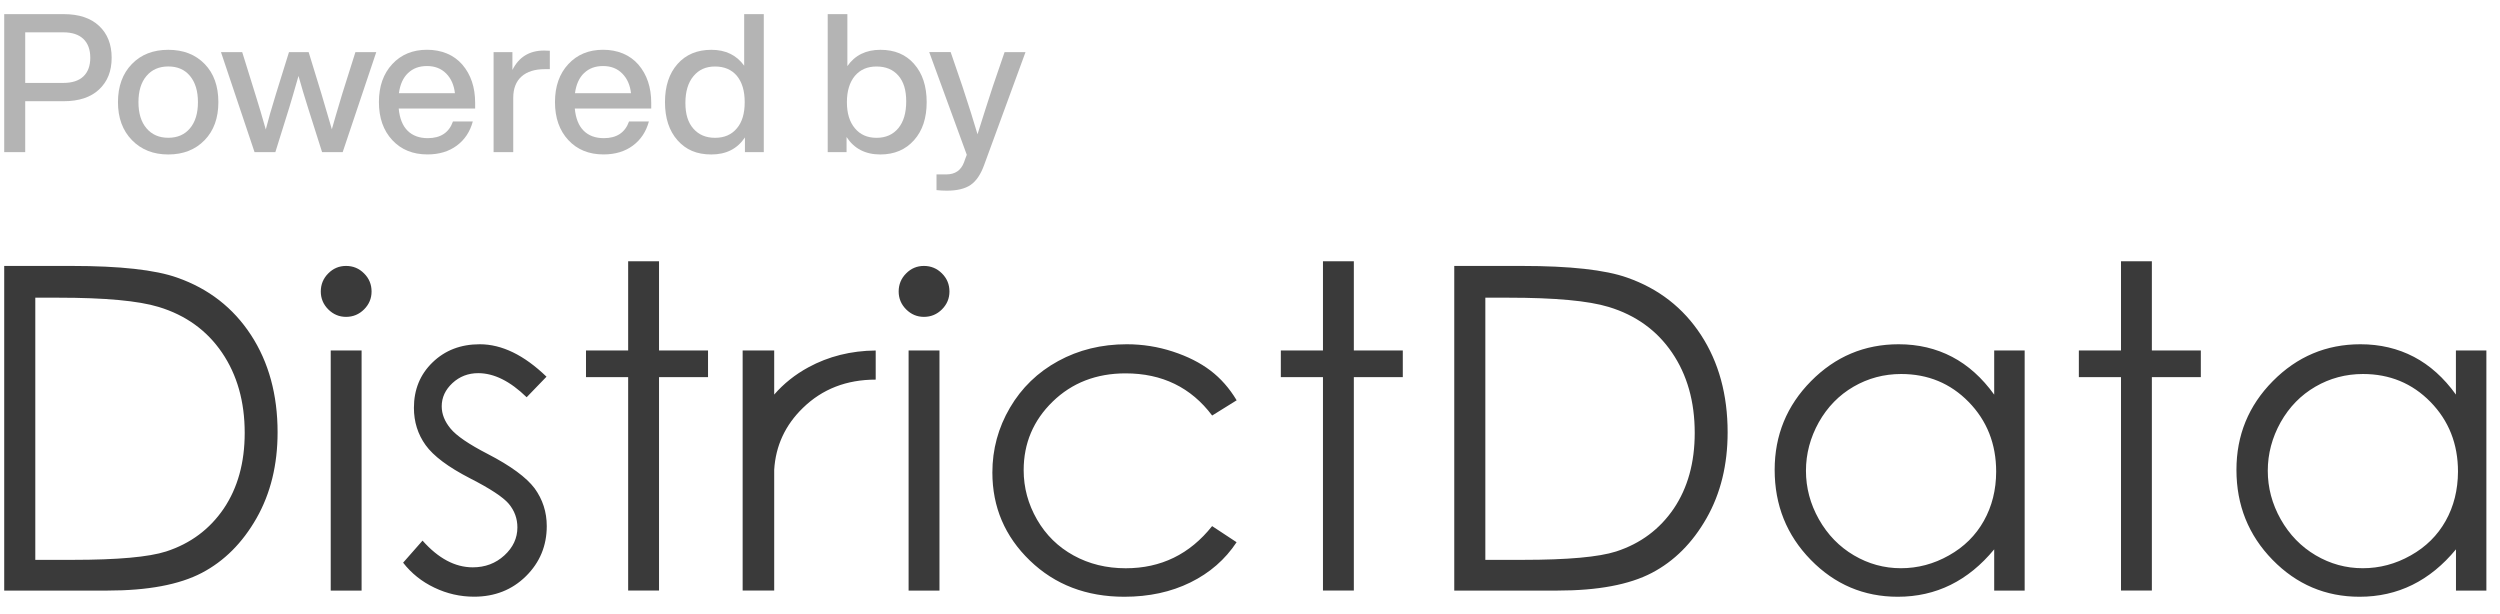 <svg width="118" height="29" viewBox="0 0 118 29" fill="none" xmlns="http://www.w3.org/2000/svg">
<g id="DD-Type">
<path id="DD-Type_2" fill-rule="evenodd" clip-rule="evenodd" d="M31.106 12.333H29.649V16.541H27.659V17.8H29.649V27.872H31.106V17.8H33.419V16.541H31.106V12.333ZM8.363 13.104C7.328 12.736 5.665 12.552 3.376 12.552H0.199V27.875H5.074C6.982 27.875 8.466 27.595 9.526 27.04C10.583 26.486 11.444 25.625 12.109 24.457C12.771 23.291 13.102 21.939 13.102 20.406C13.102 18.627 12.683 17.096 11.847 15.813C11.008 14.527 9.847 13.624 8.363 13.104ZM10.561 24.005C9.899 24.979 8.994 25.654 7.843 26.029C7.024 26.292 5.554 26.425 3.437 26.425H1.666V14.051H2.75C4.951 14.051 6.531 14.196 7.49 14.488C8.765 14.875 9.764 15.594 10.478 16.642C11.191 17.69 11.55 18.951 11.55 20.43C11.55 21.839 11.219 23.029 10.561 24.005ZM17.067 16.541H15.61V27.875H17.067V16.541ZM16.333 12.552C16.007 12.552 15.727 12.669 15.494 12.905C15.259 13.14 15.141 13.425 15.141 13.759C15.141 14.085 15.259 14.367 15.494 14.603C15.73 14.838 16.009 14.956 16.333 14.956C16.665 14.956 16.949 14.838 17.184 14.603C17.42 14.367 17.538 14.085 17.538 13.759C17.538 13.425 17.42 13.14 17.184 12.905C16.949 12.669 16.667 12.552 16.333 12.552ZM21.266 20.229C21.546 20.57 22.13 20.968 23.02 21.427C24.105 21.988 24.843 22.531 25.233 23.048C25.616 23.576 25.807 24.17 25.807 24.83C25.807 25.762 25.478 26.55 24.826 27.195C24.173 27.84 23.356 28.164 22.375 28.164C21.723 28.164 21.097 28.022 20.503 27.737C19.907 27.453 19.417 27.06 19.027 26.559L19.944 25.517C20.69 26.358 21.48 26.778 22.314 26.778C22.898 26.778 23.396 26.591 23.805 26.216C24.215 25.841 24.421 25.401 24.421 24.893C24.421 24.476 24.286 24.106 24.014 23.779C23.742 23.46 23.131 23.058 22.177 22.572C21.154 22.045 20.457 21.522 20.089 21.009C19.721 20.497 19.537 19.91 19.537 19.25C19.537 18.389 19.829 17.672 20.418 17.103C21.006 16.534 21.747 16.249 22.645 16.249C23.688 16.249 24.738 16.76 25.795 17.78L24.858 18.75C24.078 17.991 23.317 17.613 22.571 17.613C22.098 17.613 21.693 17.77 21.355 18.082C21.019 18.396 20.849 18.759 20.849 19.177C20.849 19.544 20.989 19.895 21.266 20.229ZM42.77 12.905C43.003 12.669 43.283 12.552 43.609 12.552C43.94 12.552 44.225 12.669 44.46 12.905C44.696 13.14 44.814 13.425 44.814 13.759C44.814 14.085 44.696 14.367 44.46 14.603C44.225 14.838 43.94 14.956 43.609 14.956C43.285 14.956 43.006 14.838 42.77 14.603C42.535 14.367 42.417 14.085 42.417 13.759C42.417 13.425 42.535 13.14 42.77 12.905ZM42.886 16.541H44.343V27.875H42.886V16.541ZM57.214 19.613C56.216 18.286 54.854 17.623 53.127 17.623C51.749 17.623 50.601 18.067 49.686 18.956C48.773 19.844 48.317 20.924 48.317 22.192C48.317 23.019 48.528 23.794 48.947 24.523C49.367 25.252 49.943 25.816 50.674 26.218C51.405 26.621 52.227 26.822 53.135 26.822C54.798 26.822 56.157 26.16 57.212 24.832L58.367 25.593C57.827 26.41 57.099 27.043 56.186 27.492C55.274 27.941 54.234 28.167 53.068 28.167C51.278 28.167 49.791 27.597 48.611 26.459C47.431 25.32 46.84 23.934 46.84 22.302C46.84 21.206 47.117 20.187 47.669 19.245C48.221 18.303 48.981 17.569 49.946 17.042C50.91 16.514 51.989 16.249 53.184 16.249C53.932 16.249 54.658 16.365 55.355 16.593C56.054 16.821 56.645 17.12 57.131 17.488C57.616 17.856 58.029 18.325 58.37 18.894L57.214 19.613ZM63.901 12.333H62.444V16.541H60.455V17.8H62.444V27.872H63.901V17.8H66.212V16.541H63.901V12.333ZM76.804 13.104C75.769 12.736 74.106 12.552 71.817 12.552H68.641V27.875H73.515C75.423 27.875 76.907 27.595 77.967 27.04C79.025 26.486 79.885 25.625 80.55 24.457C81.213 23.291 81.544 21.939 81.544 20.406C81.544 18.627 81.124 17.096 80.288 15.813C79.449 14.527 78.288 13.624 76.804 13.104ZM79.002 24.005C78.34 24.979 77.435 25.654 76.284 26.029C75.465 26.292 73.996 26.425 71.879 26.425H70.108V14.051H71.192C73.392 14.051 74.972 14.196 75.931 14.488C77.207 14.875 78.205 15.594 78.919 16.642C79.633 17.69 79.991 18.951 79.991 20.43C79.991 21.839 79.66 23.029 79.002 24.005ZM92.139 16.843C92.892 17.238 93.554 17.832 94.124 18.624H94.126V16.541H95.564V27.877H94.126V25.929C93.515 26.67 92.831 27.229 92.07 27.605C91.31 27.98 90.476 28.167 89.576 28.167C87.971 28.167 86.602 27.585 85.466 26.422C84.331 25.259 83.764 23.843 83.764 22.177C83.764 20.543 84.336 19.147 85.481 17.989C86.627 16.831 88.003 16.249 89.615 16.249C90.542 16.249 91.383 16.448 92.139 16.843ZM91.989 26.216C92.703 25.816 93.253 25.271 93.638 24.584C94.023 23.897 94.217 23.124 94.219 22.261C94.219 20.953 93.785 19.856 92.922 18.973C92.061 18.092 90.998 17.653 89.735 17.653C88.923 17.653 88.172 17.854 87.488 18.251C86.799 18.651 86.254 19.211 85.847 19.932C85.445 20.654 85.241 21.417 85.241 22.221C85.241 23.019 85.442 23.782 85.852 24.511C86.264 25.239 86.813 25.804 87.503 26.211C88.192 26.616 88.93 26.82 89.723 26.82C90.517 26.82 91.273 26.621 91.989 26.216ZM100.111 12.333H101.568V16.541H103.879V17.8H101.568V27.872H100.111V17.8H98.122V16.541H100.111V12.333ZM115.919 18.624V16.541H117.357V27.877H115.922V25.929C115.311 26.67 114.627 27.229 113.866 27.605C113.106 27.98 112.272 28.167 111.371 28.167C109.767 28.167 108.398 27.585 107.262 26.422C106.127 25.259 105.56 23.843 105.56 22.177C105.56 20.543 106.131 19.147 107.277 17.989C108.423 16.831 109.799 16.249 111.41 16.249C112.338 16.249 113.179 16.448 113.935 16.843C114.688 17.238 115.35 17.832 115.919 18.624ZM113.787 26.216C114.501 25.816 115.051 25.271 115.436 24.584C115.821 23.897 116.012 23.124 116.017 22.261C116.017 20.953 115.583 19.856 114.72 18.973C113.859 18.092 112.794 17.653 111.533 17.653C110.721 17.653 109.97 17.854 109.286 18.251C108.597 18.651 108.052 19.211 107.645 19.932C107.243 20.654 107.039 21.417 107.039 22.221C107.039 23.019 107.24 23.782 107.65 24.511C108.062 25.239 108.611 25.804 109.301 26.211C109.99 26.616 110.728 26.82 111.521 26.82C112.316 26.82 113.071 26.621 113.787 26.216ZM36.542 16.541V18.624C36.991 18.107 37.531 17.677 38.158 17.336C39.105 16.821 40.165 16.554 41.333 16.544V17.918C39.954 17.918 38.811 18.364 37.898 19.253C37.062 20.065 36.611 21.039 36.542 22.175V22.793V26.459V27.872H35.053V16.541H36.542Z" fill="#3A3A3A"/>
<g id="Group">
<path id="Vector" d="M3.008 0.667C3.726 0.667 4.281 0.852 4.676 1.221C5.071 1.591 5.27 2.092 5.27 2.727C5.27 3.362 5.071 3.854 4.676 4.224C4.281 4.594 3.723 4.777 3.008 4.777H1.19V7.182H0.199V0.667H3.01H3.008ZM2.99 3.914C3.403 3.914 3.719 3.812 3.936 3.607C4.152 3.402 4.261 3.108 4.261 2.725C4.261 2.342 4.152 2.046 3.936 1.838C3.719 1.631 3.403 1.526 2.99 1.526H1.19V3.914H2.99Z" fill="#B4B4B4"/>
<path id="Vector_2" d="M7.943 7.291C7.239 7.291 6.668 7.066 6.228 6.614C5.787 6.162 5.568 5.565 5.568 4.821C5.568 4.077 5.787 3.469 6.228 3.019C6.661 2.573 7.232 2.351 7.943 2.351C8.654 2.351 9.226 2.573 9.659 3.019C10.092 3.464 10.307 4.066 10.307 4.821C10.307 5.576 10.09 6.169 9.659 6.614C9.221 7.066 8.648 7.291 7.943 7.291ZM8.968 6.055C9.219 5.757 9.343 5.345 9.343 4.821C9.343 4.298 9.217 3.885 8.968 3.585C8.72 3.284 8.377 3.137 7.943 3.137C7.51 3.137 7.167 3.286 6.914 3.585C6.661 3.883 6.535 4.295 6.535 4.821C6.535 5.347 6.661 5.757 6.914 6.055C7.167 6.354 7.51 6.503 7.943 6.503C8.377 6.503 8.718 6.354 8.968 6.055Z" fill="#B4B4B4"/>
<path id="Vector_3" d="M16.769 2.46H17.76L16.175 7.18H15.202L14.543 5.104C14.376 4.578 14.225 4.073 14.089 3.585C13.886 4.298 13.737 4.805 13.645 5.104L12.997 7.18H12.014L10.43 2.46H11.432L12.044 4.427C12.211 4.957 12.378 5.518 12.545 6.111C12.656 5.672 12.816 5.111 13.028 4.427L13.64 2.46H14.568L15.171 4.427C15.423 5.275 15.588 5.832 15.663 6.102C15.737 5.835 15.9 5.275 16.155 4.427L16.776 2.46H16.769Z" fill="#B4B4B4"/>
<path id="Vector_4" d="M22.427 5.122H18.819C18.862 5.585 19.002 5.935 19.237 6.169C19.472 6.403 19.79 6.521 20.192 6.521C20.797 6.521 21.194 6.258 21.38 5.734H22.316C22.186 6.216 21.935 6.596 21.56 6.873C21.185 7.151 20.725 7.289 20.174 7.289C19.488 7.289 18.934 7.064 18.515 6.612C18.095 6.16 17.885 5.563 17.885 4.819C17.885 4.075 18.095 3.478 18.515 3.026C18.934 2.574 19.481 2.349 20.156 2.349C20.831 2.349 21.418 2.582 21.824 3.052C22.226 3.522 22.427 4.124 22.427 4.855V5.12V5.122ZM19.26 3.447C19.027 3.667 18.885 3.984 18.828 4.398H21.472C21.429 4.013 21.291 3.703 21.059 3.469C20.826 3.235 20.526 3.117 20.156 3.117C19.786 3.117 19.492 3.226 19.262 3.447H19.26Z" fill="#B4B4B4"/>
<path id="Vector_5" d="M25.952 2.395V3.264H25.719C25.243 3.264 24.875 3.38 24.615 3.612C24.356 3.843 24.225 4.18 24.225 4.618V7.18H23.297V2.46H24.186V3.302C24.489 2.692 24.988 2.386 25.679 2.386C25.814 2.386 25.904 2.389 25.947 2.395H25.952Z" fill="#B4B4B4"/>
<path id="Vector_6" d="M30.738 5.122H27.13C27.173 5.585 27.313 5.935 27.548 6.169C27.782 6.403 28.101 6.521 28.503 6.521C29.108 6.521 29.505 6.258 29.69 5.734H30.627C30.496 6.216 30.245 6.596 29.871 6.873C29.496 7.151 29.035 7.289 28.485 7.289C27.798 7.289 27.245 7.064 26.825 6.612C26.405 6.16 26.195 5.563 26.195 4.819C26.195 4.075 26.405 3.478 26.825 3.026C27.245 2.574 27.791 2.349 28.466 2.349C29.141 2.349 29.728 2.582 30.135 3.052C30.537 3.522 30.738 4.124 30.738 4.855V5.12V5.122ZM27.57 3.447C27.338 3.667 27.195 3.984 27.139 4.398H29.783C29.74 4.013 29.602 3.703 29.369 3.469C29.137 3.235 28.837 3.117 28.466 3.117C28.096 3.117 27.803 3.226 27.572 3.447H27.57Z" fill="#B4B4B4"/>
<path id="Vector_7" d="M35.123 0.667H36.051V7.182H35.161V6.487C34.802 7.024 34.274 7.291 33.577 7.291C32.879 7.291 32.378 7.069 31.98 6.623C31.585 6.178 31.387 5.576 31.387 4.821C31.387 4.066 31.585 3.464 31.98 3.019C32.376 2.573 32.908 2.351 33.577 2.351C34.245 2.351 34.766 2.6 35.125 3.101V0.667H35.123ZM33.75 6.505C34.188 6.505 34.532 6.356 34.78 6.057C35.026 5.77 35.15 5.36 35.15 4.823C35.15 4.286 35.026 3.879 34.78 3.578C34.532 3.286 34.188 3.139 33.75 3.139C33.312 3.139 32.983 3.291 32.73 3.596C32.477 3.901 32.351 4.322 32.351 4.859C32.351 5.396 32.477 5.79 32.73 6.075C32.983 6.363 33.324 6.505 33.75 6.505Z" fill="#B4B4B4"/>
<path id="Vector_8" d="M43.145 3.019C43.541 3.464 43.739 4.066 43.739 4.821C43.739 5.576 43.541 6.169 43.145 6.614C42.744 7.066 42.213 7.291 41.552 7.291C40.847 7.291 40.315 7.017 39.958 6.467V7.18H39.068V0.667H39.996V3.119C40.355 2.607 40.874 2.351 41.554 2.351C42.233 2.351 42.753 2.573 43.148 3.019H43.145ZM41.373 6.505C41.807 6.505 42.15 6.354 42.403 6.048C42.649 5.75 42.773 5.329 42.773 4.785C42.773 4.242 42.649 3.854 42.403 3.569C42.154 3.282 41.811 3.139 41.373 3.139C40.935 3.139 40.606 3.286 40.353 3.578C40.1 3.883 39.974 4.298 39.974 4.823C39.974 5.349 40.1 5.759 40.353 6.057C40.601 6.356 40.94 6.505 41.373 6.505Z" fill="#B4B4B4"/>
<path id="Vector_9" d="M47.422 2.46H48.404L46.456 7.775C46.295 8.227 46.081 8.543 45.817 8.726C45.553 8.909 45.173 9 44.686 9C44.519 9 44.358 8.991 44.203 8.973V8.232H44.665C45.081 8.232 45.358 8.042 45.501 7.663C45.514 7.628 45.532 7.57 45.562 7.49C45.589 7.41 45.614 7.349 45.632 7.307L43.859 2.458H44.871L45.426 4.077C45.724 4.979 45.961 5.732 46.139 6.338C46.381 5.563 46.623 4.81 46.862 4.077L47.417 2.458L47.422 2.46Z" fill="#B4B4B4"/>
</g>
</g>
</svg>
